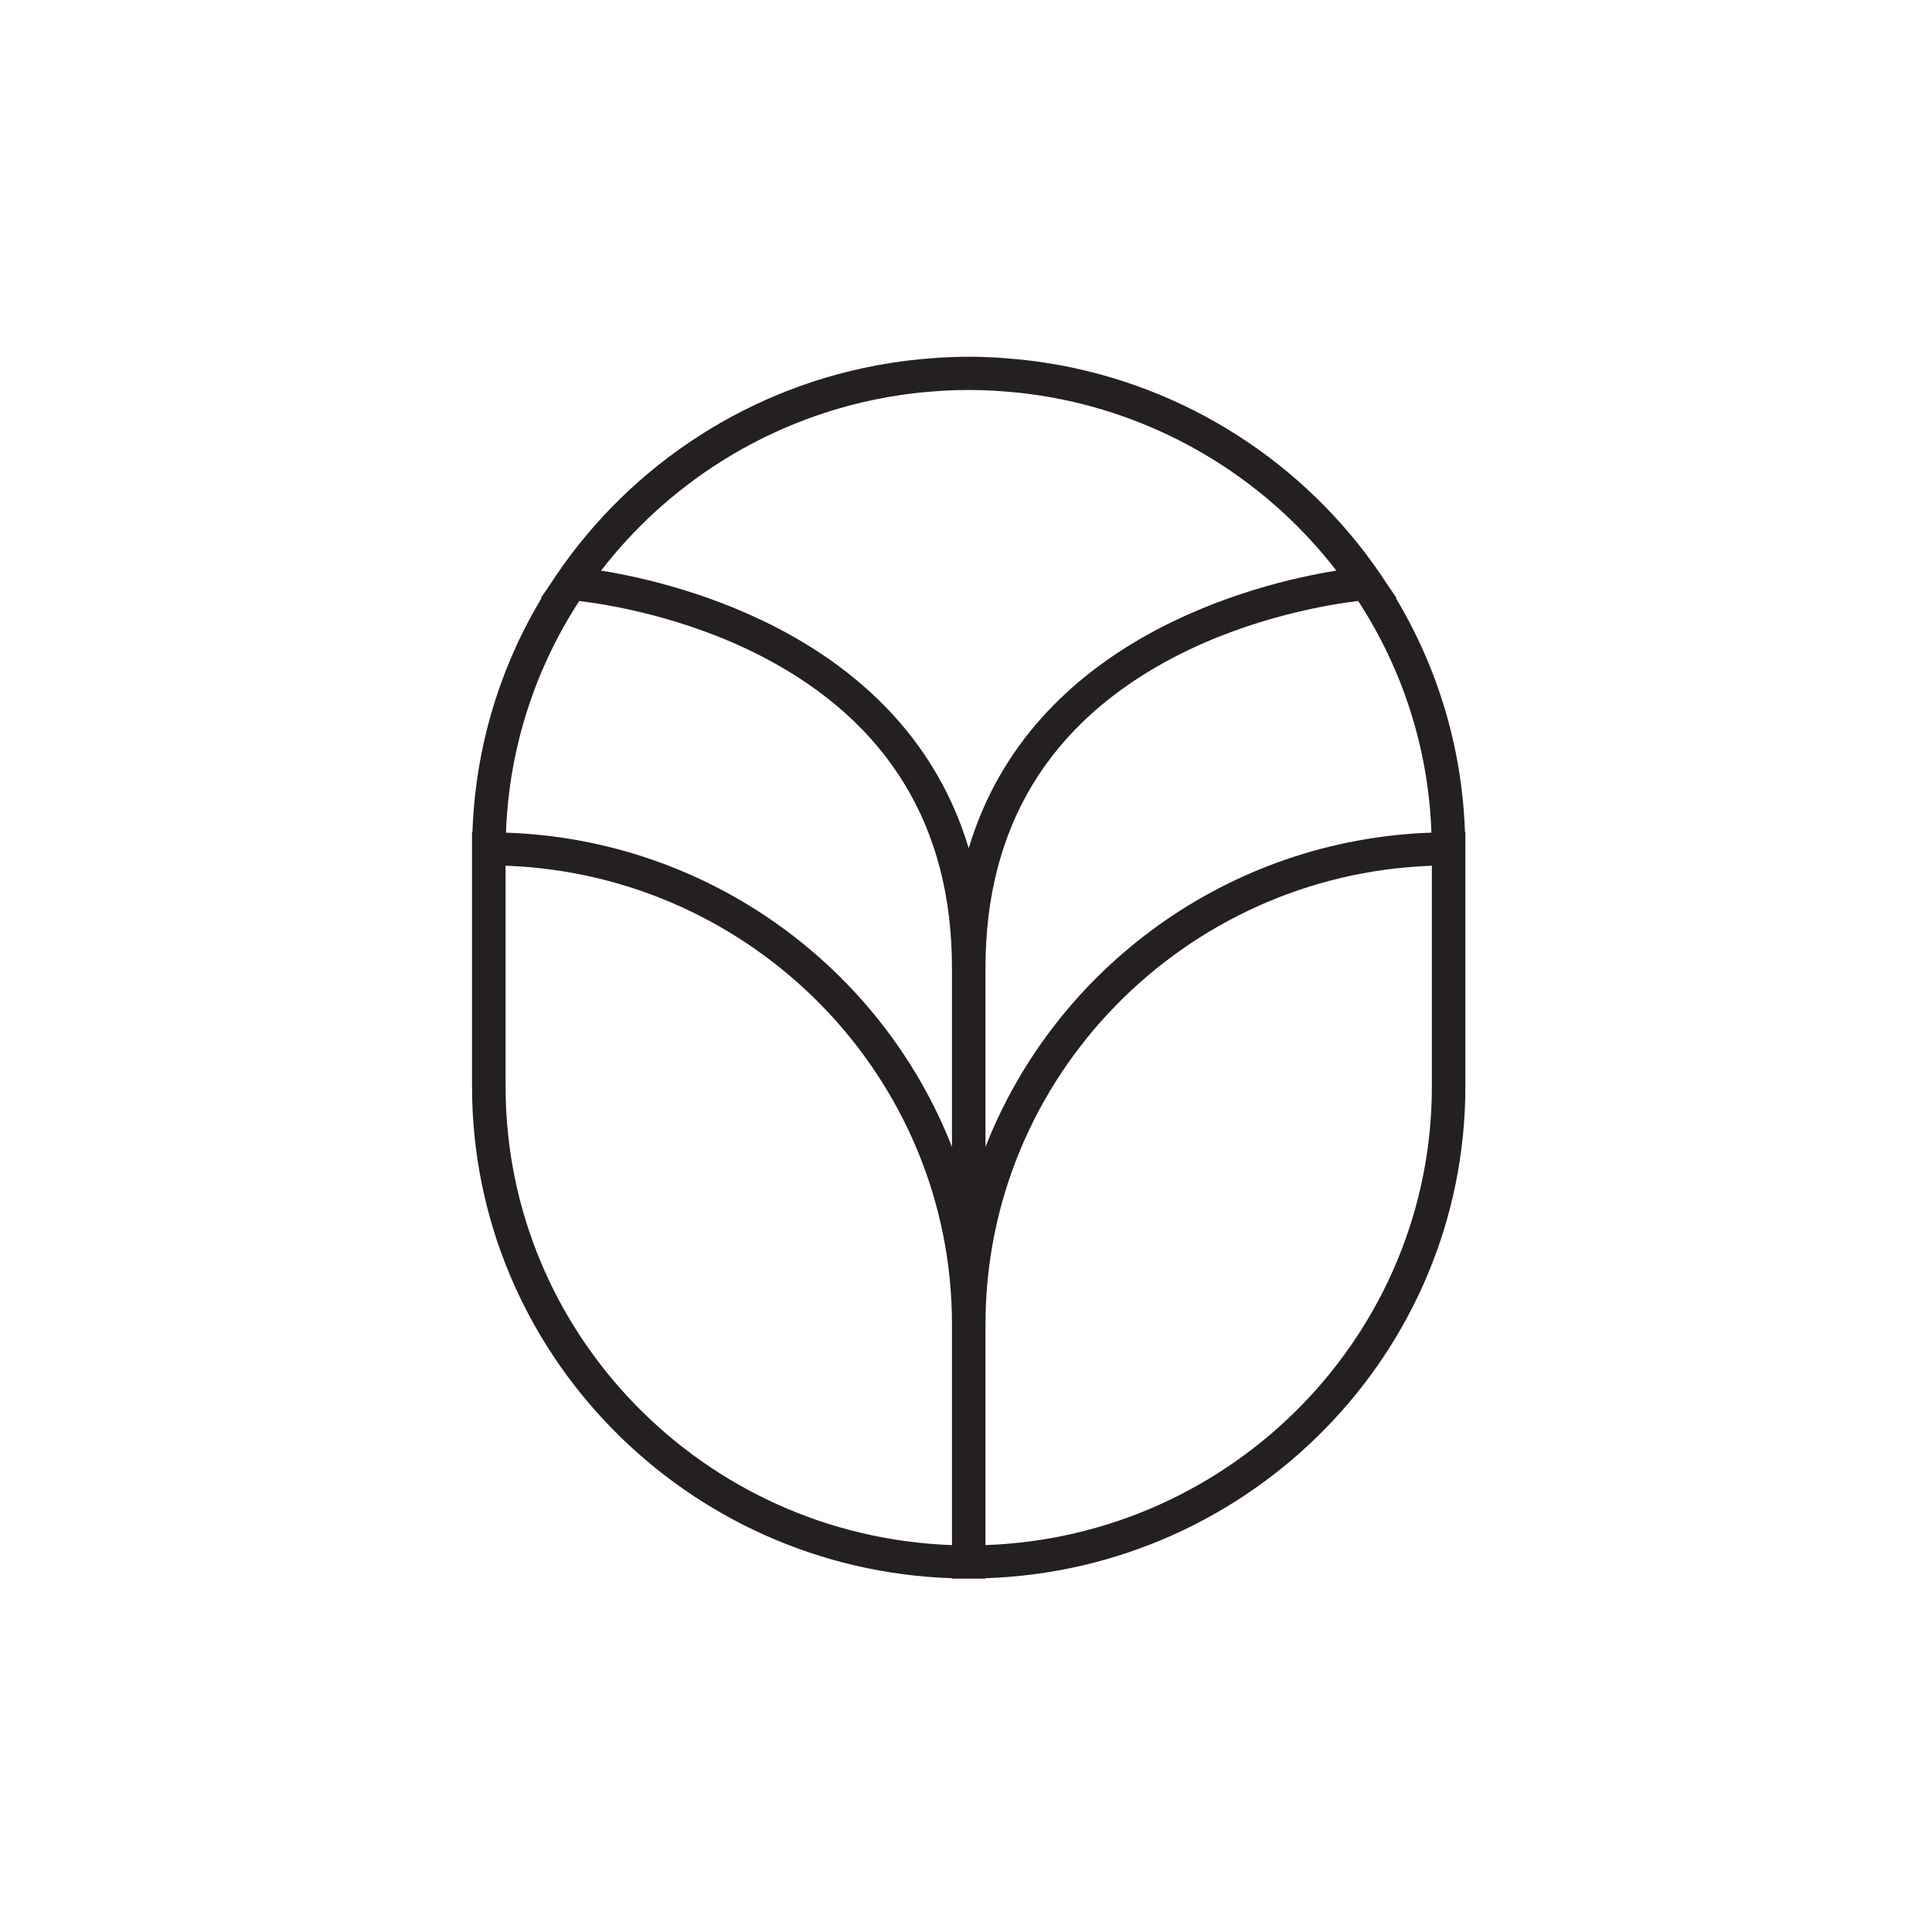 <?xml version="1.0" encoding="UTF-8"?>
<svg id="Layer_1" data-name="Layer 1" xmlns="http://www.w3.org/2000/svg" xmlns:xlink="http://www.w3.org/1999/xlink" viewBox="0 0 1224 1224">
  <defs>
    <style>
      .cls-1 {
        clip-path: url(#clippath);
      }

      .cls-2 {
        fill: none;
      }

      .cls-2, .cls-3 {
        stroke-width: 0px;
      }

      .cls-3 {
        fill: #241f21;
      }
    </style>
    <clipPath id="clippath">
      <rect class="cls-2" x="299.06" y="226" width="629.33" height="774.12"/>
    </clipPath>
  </defs>
  <g class="cls-1">
    <path class="cls-3" d="M907.15,688.36c0,156.79-125.92,284.96-282.8,290.52v-139.89c0-156.79,125.9-284.96,282.8-290.52v139.89ZM320.31,688.36v-139.89c156.88,5.55,282.8,133.73,282.8,290.52v139.89c-156.9-5.55-282.8-133.73-282.8-290.52M624.35,613.06c0-89.25,40.25-155.44,119.67-196.81,49.48-25.75,99.64-33.51,116.44-35.51,27.75,42.62,44.53,92.85,46.41,146.77-128.8,4.37-238.15,85.76-282.52,199.08v-113.53ZM483.41,416.26c79.42,41.37,119.69,107.56,119.69,196.81v113.53c-44.39-113.32-153.74-194.72-282.54-199.08,1.91-53.92,18.69-104.14,46.41-146.77,16.8,2,66.96,9.76,116.44,35.51M547,254.73c4.83-1.14,9.74-2.12,14.64-3,.86-.16,1.7-.3,2.56-.46,4.35-.74,8.72-1.35,13.11-1.91,1.21-.14,2.39-.33,3.6-.44,4.18-.46,8.39-.81,12.62-1.09,1.3-.09,2.58-.23,3.88-.3,5.42-.3,10.85-.46,16.32-.46s10.88.16,16.29.46c1.32.07,2.6.21,3.9.3,4.21.28,8.41.63,12.6,1.09,1.21.14,2.42.3,3.63.44,4.39.56,8.74,1.16,13.08,1.91.86.14,1.72.3,2.6.46,4.88.88,9.74,1.86,14.57,2.97.26.07.53.14.79.19,65.22,15.39,123.81,52.71,165.45,106.61-50.92,8.2-193.04,42.9-232.92,175.89-39.91-132.99-182.03-167.69-232.92-175.89,41.65-53.9,100.26-91.25,165.45-106.61.26-.07.49-.12.74-.16M928.11,527.23c-1.81-54.04-17.55-104.63-43.81-148.37l.46-.02-6.04-8.85c-45.9-70.91-119.95-122.27-206.43-138.47-.77-.14-1.53-.28-2.3-.42-5.02-.91-10.09-1.67-15.2-2.35-1.42-.19-2.86-.37-4.3-.53-4.63-.53-9.27-.95-13.94-1.3-1.53-.12-3.07-.26-4.63-.35-6.02-.35-12.09-.56-18.2-.56s-12.18.21-18.22.56c-1.53.09-3.07.23-4.63.35-4.67.35-9.32.77-13.92,1.3-1.44.16-2.88.35-4.32.53-5.11.67-10.18,1.44-15.2,2.35-.77.14-1.53.28-2.3.42-86.62,16.22-160.78,67.73-206.66,138.84l-5.79,8.48.44.02c-26.26,43.74-41.97,94.34-43.81,148.37h-.26v161.13c0,168.38,135.43,305.93,304.04,311.5v.26h21.24v-.26c168.59-5.58,304.04-143.12,304.04-311.5v-161.13h-.28Z"/>
  </g>
</svg>